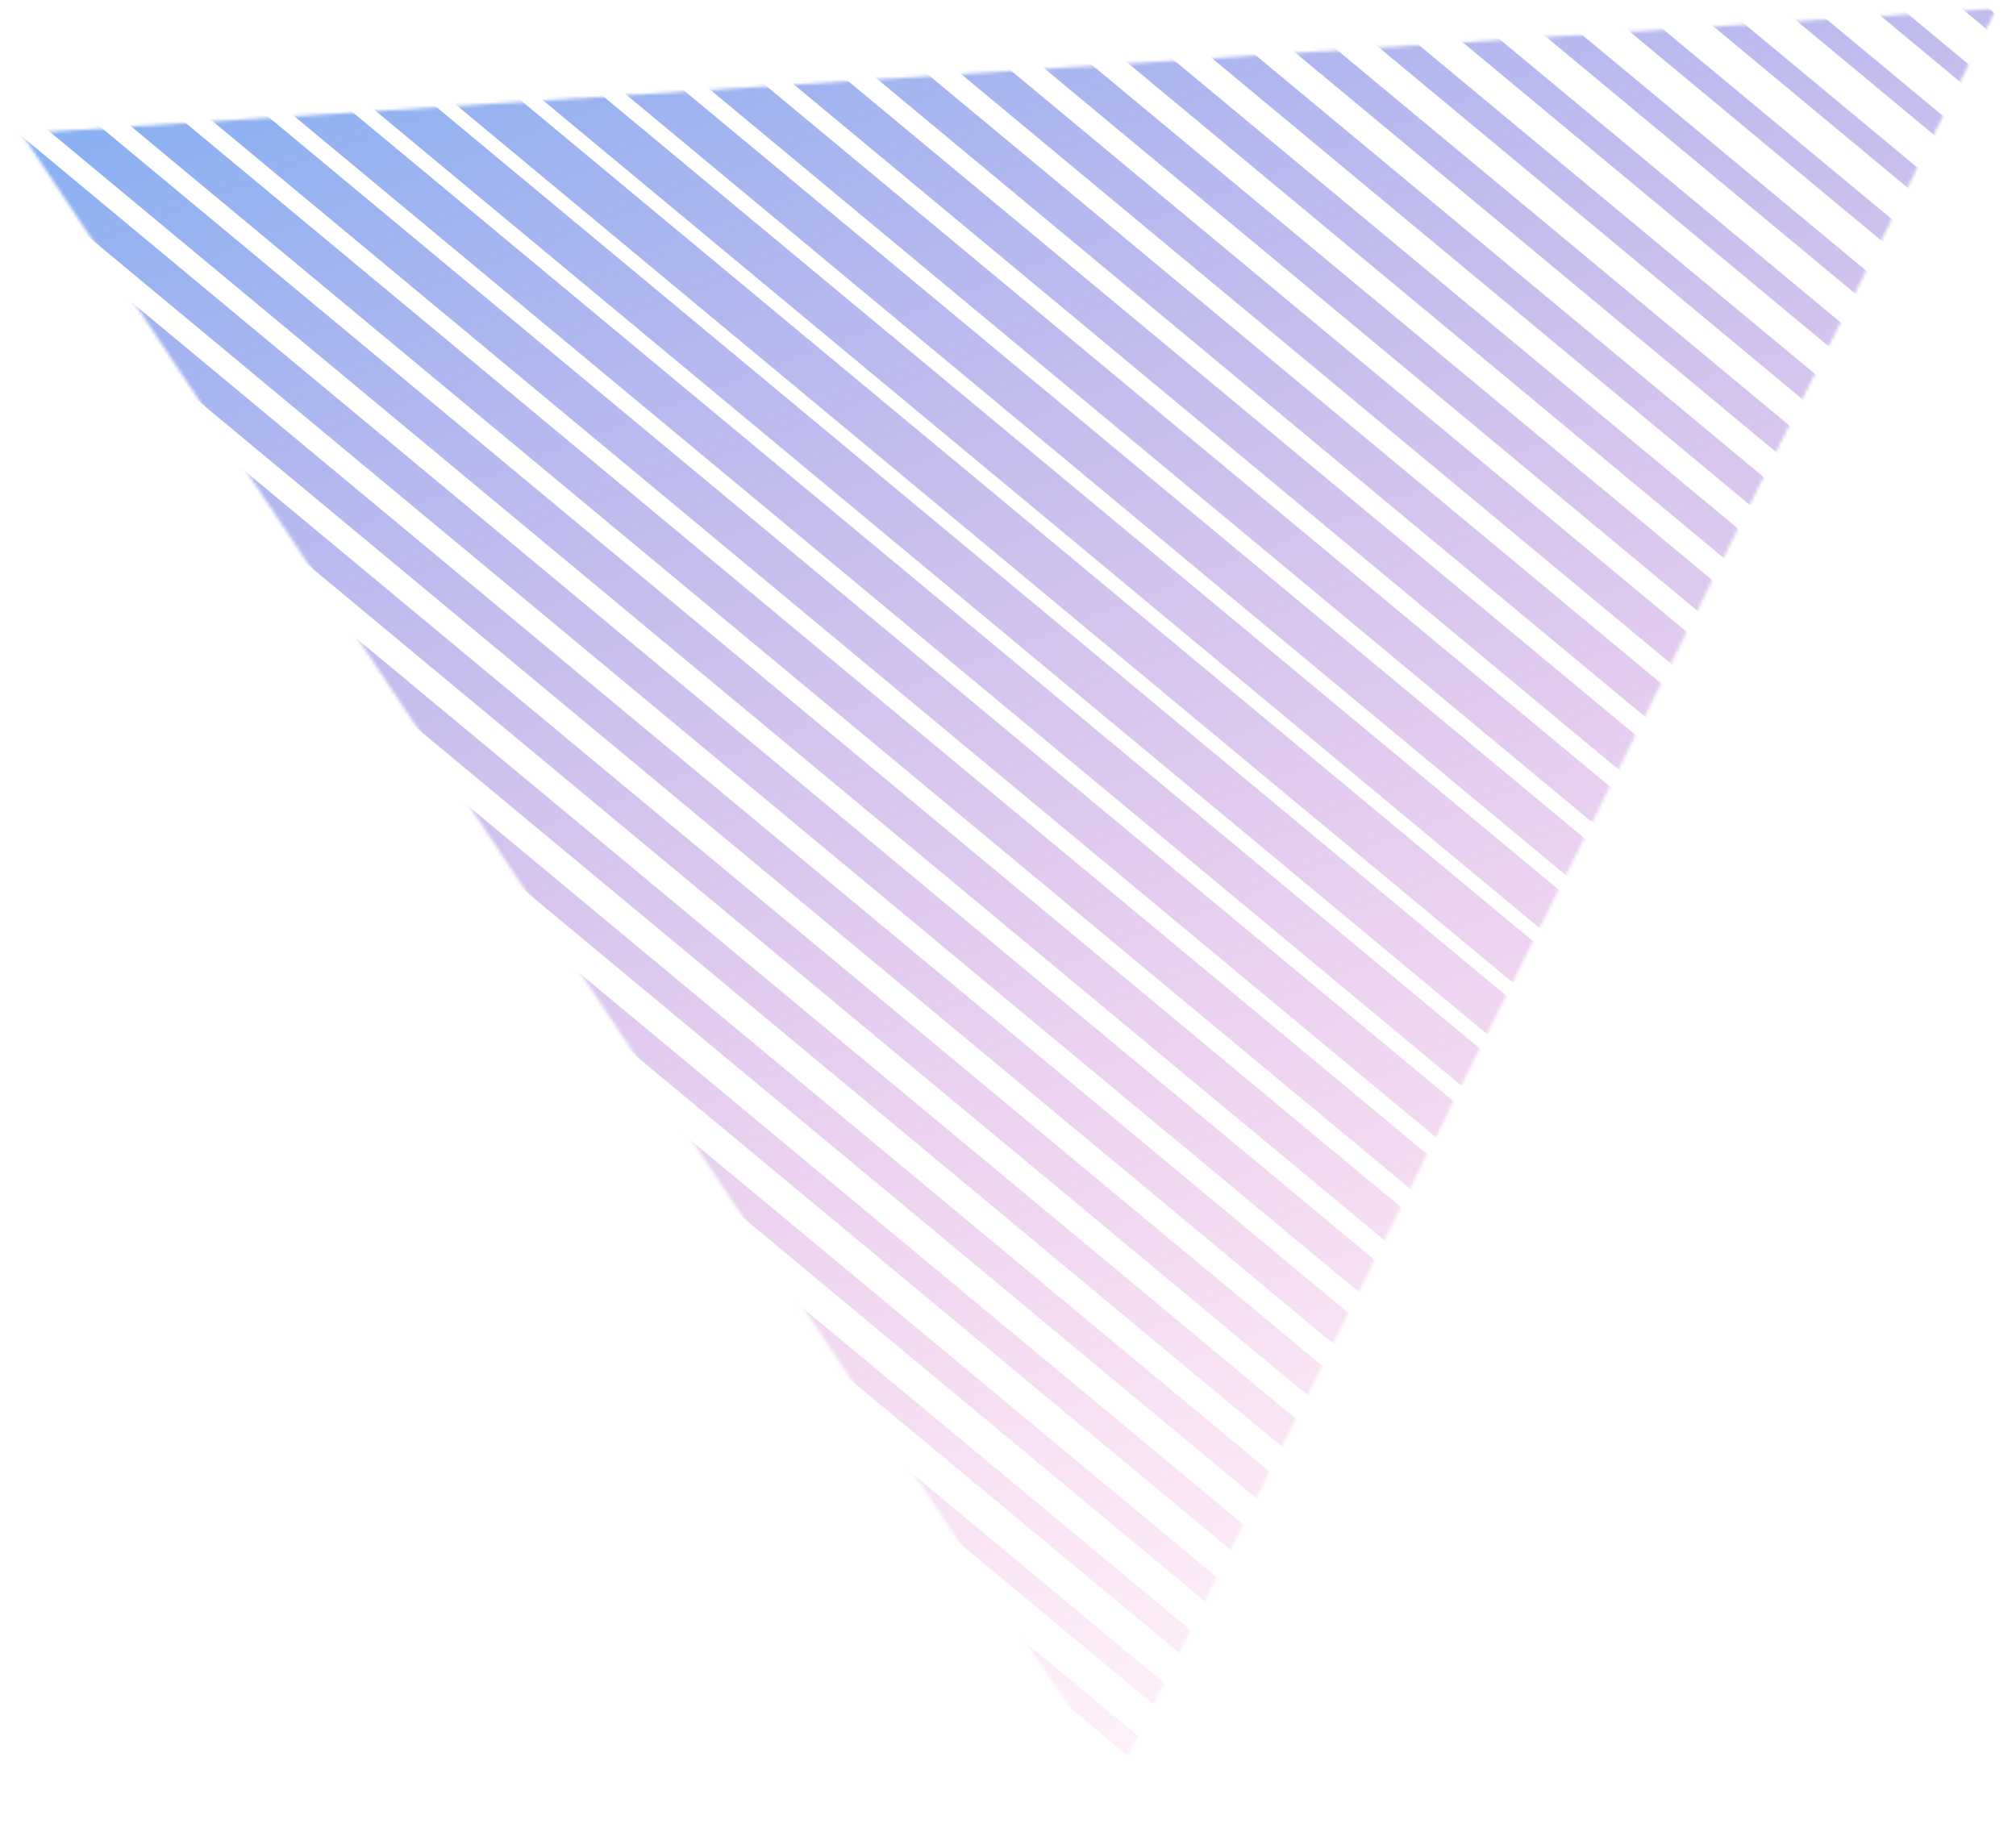 <svg xmlns="http://www.w3.org/2000/svg" width="622" height="564" viewBox="0 0 622 564" fill="none"><g clip-path="url(#clip0_113_19)"><g clip-path="url(#clip1_113_19)"><mask id="mask0_113_19" style="mask-type:alpha" maskUnits="userSpaceOnUse" x="6" y="2" width="610" height="547"><path d="M344.591 548.857L6.625 41.161L615.957 2.655L344.591 548.857Z" fill="#D9D9D9"></path></mask><g mask="url(#mask0_113_19)"><path d="M678.261 478.874L678.577 478.504L689.359 487.456L697.873 477.204L-105.227 -189.91L-105.543 -189.539L-116.324 -198.492L-124.838 -188.24L678.261 478.874ZM-127.645 -184.856L675.449 482.27L667.216 492.192L-135.884 -174.922L-127.651 -184.844L-127.645 -184.856ZM-138.983 -171.214L664.111 495.912L656.152 505.487L-146.947 -161.627L-138.989 -171.202L-138.983 -171.214ZM-150.321 -157.572L652.79 509.548L645.112 518.793L-157.987 -148.321L-150.31 -157.566L-150.321 -157.572ZM-161.66 -143.931L641.452 523.19L634.06 532.094L-169.039 -135.02L-161.648 -143.925L-161.66 -143.931ZM-172.998 -130.289L630.113 536.831L622.991 545.4L-180.108 -121.714L-172.986 -130.283L-172.998 -130.289ZM-184.336 -116.647L618.787 550.479L611.945 558.718L-191.154 -108.396L-184.313 -116.635L-184.336 -116.647ZM-195.675 -103.005L607.454 564.109L600.899 572.007L-202.2 -95.107L-195.645 -103.005L-195.675 -103.005ZM-207.013 -89.363L596.128 577.757L589.842 585.319L-213.258 -81.795L-206.972 -89.358L-207.013 -89.363ZM-218.351 -75.722L584.79 591.399L578.79 598.62L-224.309 -68.495L-218.31 -75.716L-218.351 -75.722ZM-229.689 -62.08L573.469 605.034L567.75 611.926L-235.349 -55.188L-229.631 -62.08L-229.689 -62.08ZM-241.028 -48.438L562.131 618.676L556.681 625.232L-246.419 -41.882L-240.969 -48.438L-241.028 -48.438ZM-252.366 -34.796L550.804 632.324L545.641 638.539L-257.459 -28.576L-252.295 -34.79L-252.366 -34.796ZM-263.704 -21.154L539.472 645.954L534.589 651.839L-268.51 -15.275L-263.628 -21.16L-263.704 -21.154ZM-275.042 -7.512L528.134 659.596L523.526 665.134L-279.574 -1.981L-274.966 -7.519L-275.042 -7.512ZM-286.381 6.129L516.807 673.243L512.48 678.452L-290.62 11.338L-286.293 6.129L-286.381 6.129ZM-297.719 19.771L505.469 686.885L501.422 691.764L-301.677 24.65L-297.631 19.771L-297.719 19.771ZM-309.057 33.413L494.148 700.521L490.376 705.053L-312.723 37.938L-308.952 33.407L-309.057 33.413ZM-320.395 47.055L482.81 714.163L479.319 718.365L-323.781 51.251L-320.29 47.048L-320.395 47.055ZM-331.734 60.697L471.483 727.81L468.279 731.671L-334.821 64.557L-331.616 60.696L-331.734 60.697ZM-343.072 74.338L460.151 741.441L457.215 744.966L-345.884 77.852L-342.949 74.326L-343.072 74.338ZM-354.41 87.98L448.824 755.088L446.17 758.284L-356.93 91.169L-354.275 87.974L-354.41 87.98ZM-365.748 101.622L437.486 768.73L435.118 771.584L-367.982 104.47L-365.614 101.616L-365.748 101.622ZM-377.087 115.264L426.148 782.372L424.049 784.891L-379.051 117.776L-376.952 115.257L-377.087 115.264ZM-388.425 128.906L414.827 796.008L413.014 798.185L-390.085 131.071L-388.272 128.893L-388.425 128.906ZM-399.763 142.547L403.489 809.649L401.957 811.497L-401.143 144.383L-399.611 142.535L-399.763 142.547ZM-94.328 -203.198L708.924 463.904L700.691 473.826L-102.408 -193.288L-94.175 -203.211L-94.328 -203.198ZM-83.276 -216.499L719.976 450.603L712.018 460.178L-91.082 -206.936L-83.124 -216.511L-83.276 -216.499ZM-72.224 -229.799L731.034 437.291L723.356 446.537L-79.743 -220.578L-72.066 -229.823L-72.224 -229.799ZM-61.173 -243.1L742.086 423.991L734.694 432.895L-68.405 -234.219L-61.014 -243.124L-61.173 -243.1ZM-50.121 -256.4L753.137 410.69L746.015 419.259L-57.085 -247.855L-49.962 -256.424L-50.121 -256.4ZM-39.069 -269.701L764.177 397.384L757.336 405.623L-45.764 -261.491L-38.922 -269.73L-39.069 -269.701ZM-28.017 -283.001L775.235 384.072L768.68 391.97L-34.42 -275.145L-27.865 -283.043L-28.017 -283.001ZM-16.966 -296.302L786.287 370.771L780 378.334L-23.082 -288.787L-16.796 -296.349L-16.966 -296.302ZM-5.914 -309.602L797.338 357.471L791.339 364.692L-11.761 -302.422L-5.761 -309.644L-5.914 -309.602ZM5.138 -322.902L808.396 344.159L802.677 351.05L-0.423 -316.064L5.296 -322.956L5.138 -322.902ZM16.189 -336.203L819.448 330.858L813.998 337.414L10.916 -329.706L16.365 -336.262L16.189 -336.203ZM27.241 -349.503L830.499 317.558L825.336 323.772L22.236 -343.342L27.4 -349.557L27.241 -349.503ZM38.293 -362.804L841.557 304.245L836.674 310.131L33.575 -356.984L38.457 -362.869L38.293 -362.804ZM49.345 -376.104L852.597 290.939L847.989 296.477L44.901 -370.631L49.509 -376.169L49.345 -376.104ZM60.397 -389.405L863.649 277.639L859.321 282.847L56.239 -384.273L60.566 -389.482L60.397 -389.405ZM71.448 -402.705L874.706 264.326L870.66 269.205L67.56 -397.909L71.606 -402.788L71.448 -402.705ZM82.5 -416.006L885.758 251.026L881.986 255.558L78.898 -411.551L82.67 -416.082L82.5 -416.006ZM93.552 -429.306L896.81 237.726L893.319 241.928L90.225 -425.198L93.716 -429.401L93.552 -429.306ZM104.603 -442.606L907.861 224.425L904.657 228.286L101.557 -438.829L104.762 -442.689L104.603 -442.606ZM115.655 -455.907L918.919 211.113L915.983 214.638L112.895 -452.47L115.831 -455.996L115.655 -455.907ZM126.707 -469.207L929.971 197.812L927.316 201.008L124.222 -466.118L126.877 -469.314L126.707 -469.207ZM137.759 -482.508L941.011 184.506L938.642 187.36L135.56 -479.76L137.928 -482.614L137.759 -482.508ZM148.81 -495.808L952.068 171.194L949.969 173.713L146.881 -493.396L148.98 -495.914L148.81 -495.808ZM159.862 -509.109L963.12 157.893L961.307 160.071L158.219 -507.037L160.032 -509.215L159.862 -509.109ZM170.914 -522.409L974.172 144.593L972.639 146.441L169.546 -520.685L171.078 -522.533L170.914 -522.409Z" fill="url(#paint0_linear_113_19)"></path></g></g></g><defs><linearGradient id="paint0_linear_113_19" x1="131.571" y1="-215.411" x2="439.512" y2="582.484" gradientUnits="userSpaceOnUse"><stop stop-color="#37ACFF"></stop><stop offset="1" stop-color="#FF58B9" stop-opacity="0"></stop></linearGradient><clipPath id="clip0_113_19"><rect width="622" height="564" fill="white"></rect></clipPath><clipPath id="clip1_113_19"><rect width="700" height="700" fill="white" transform="translate(132.07 -243) rotate(26.384)"></rect></clipPath></defs></svg>